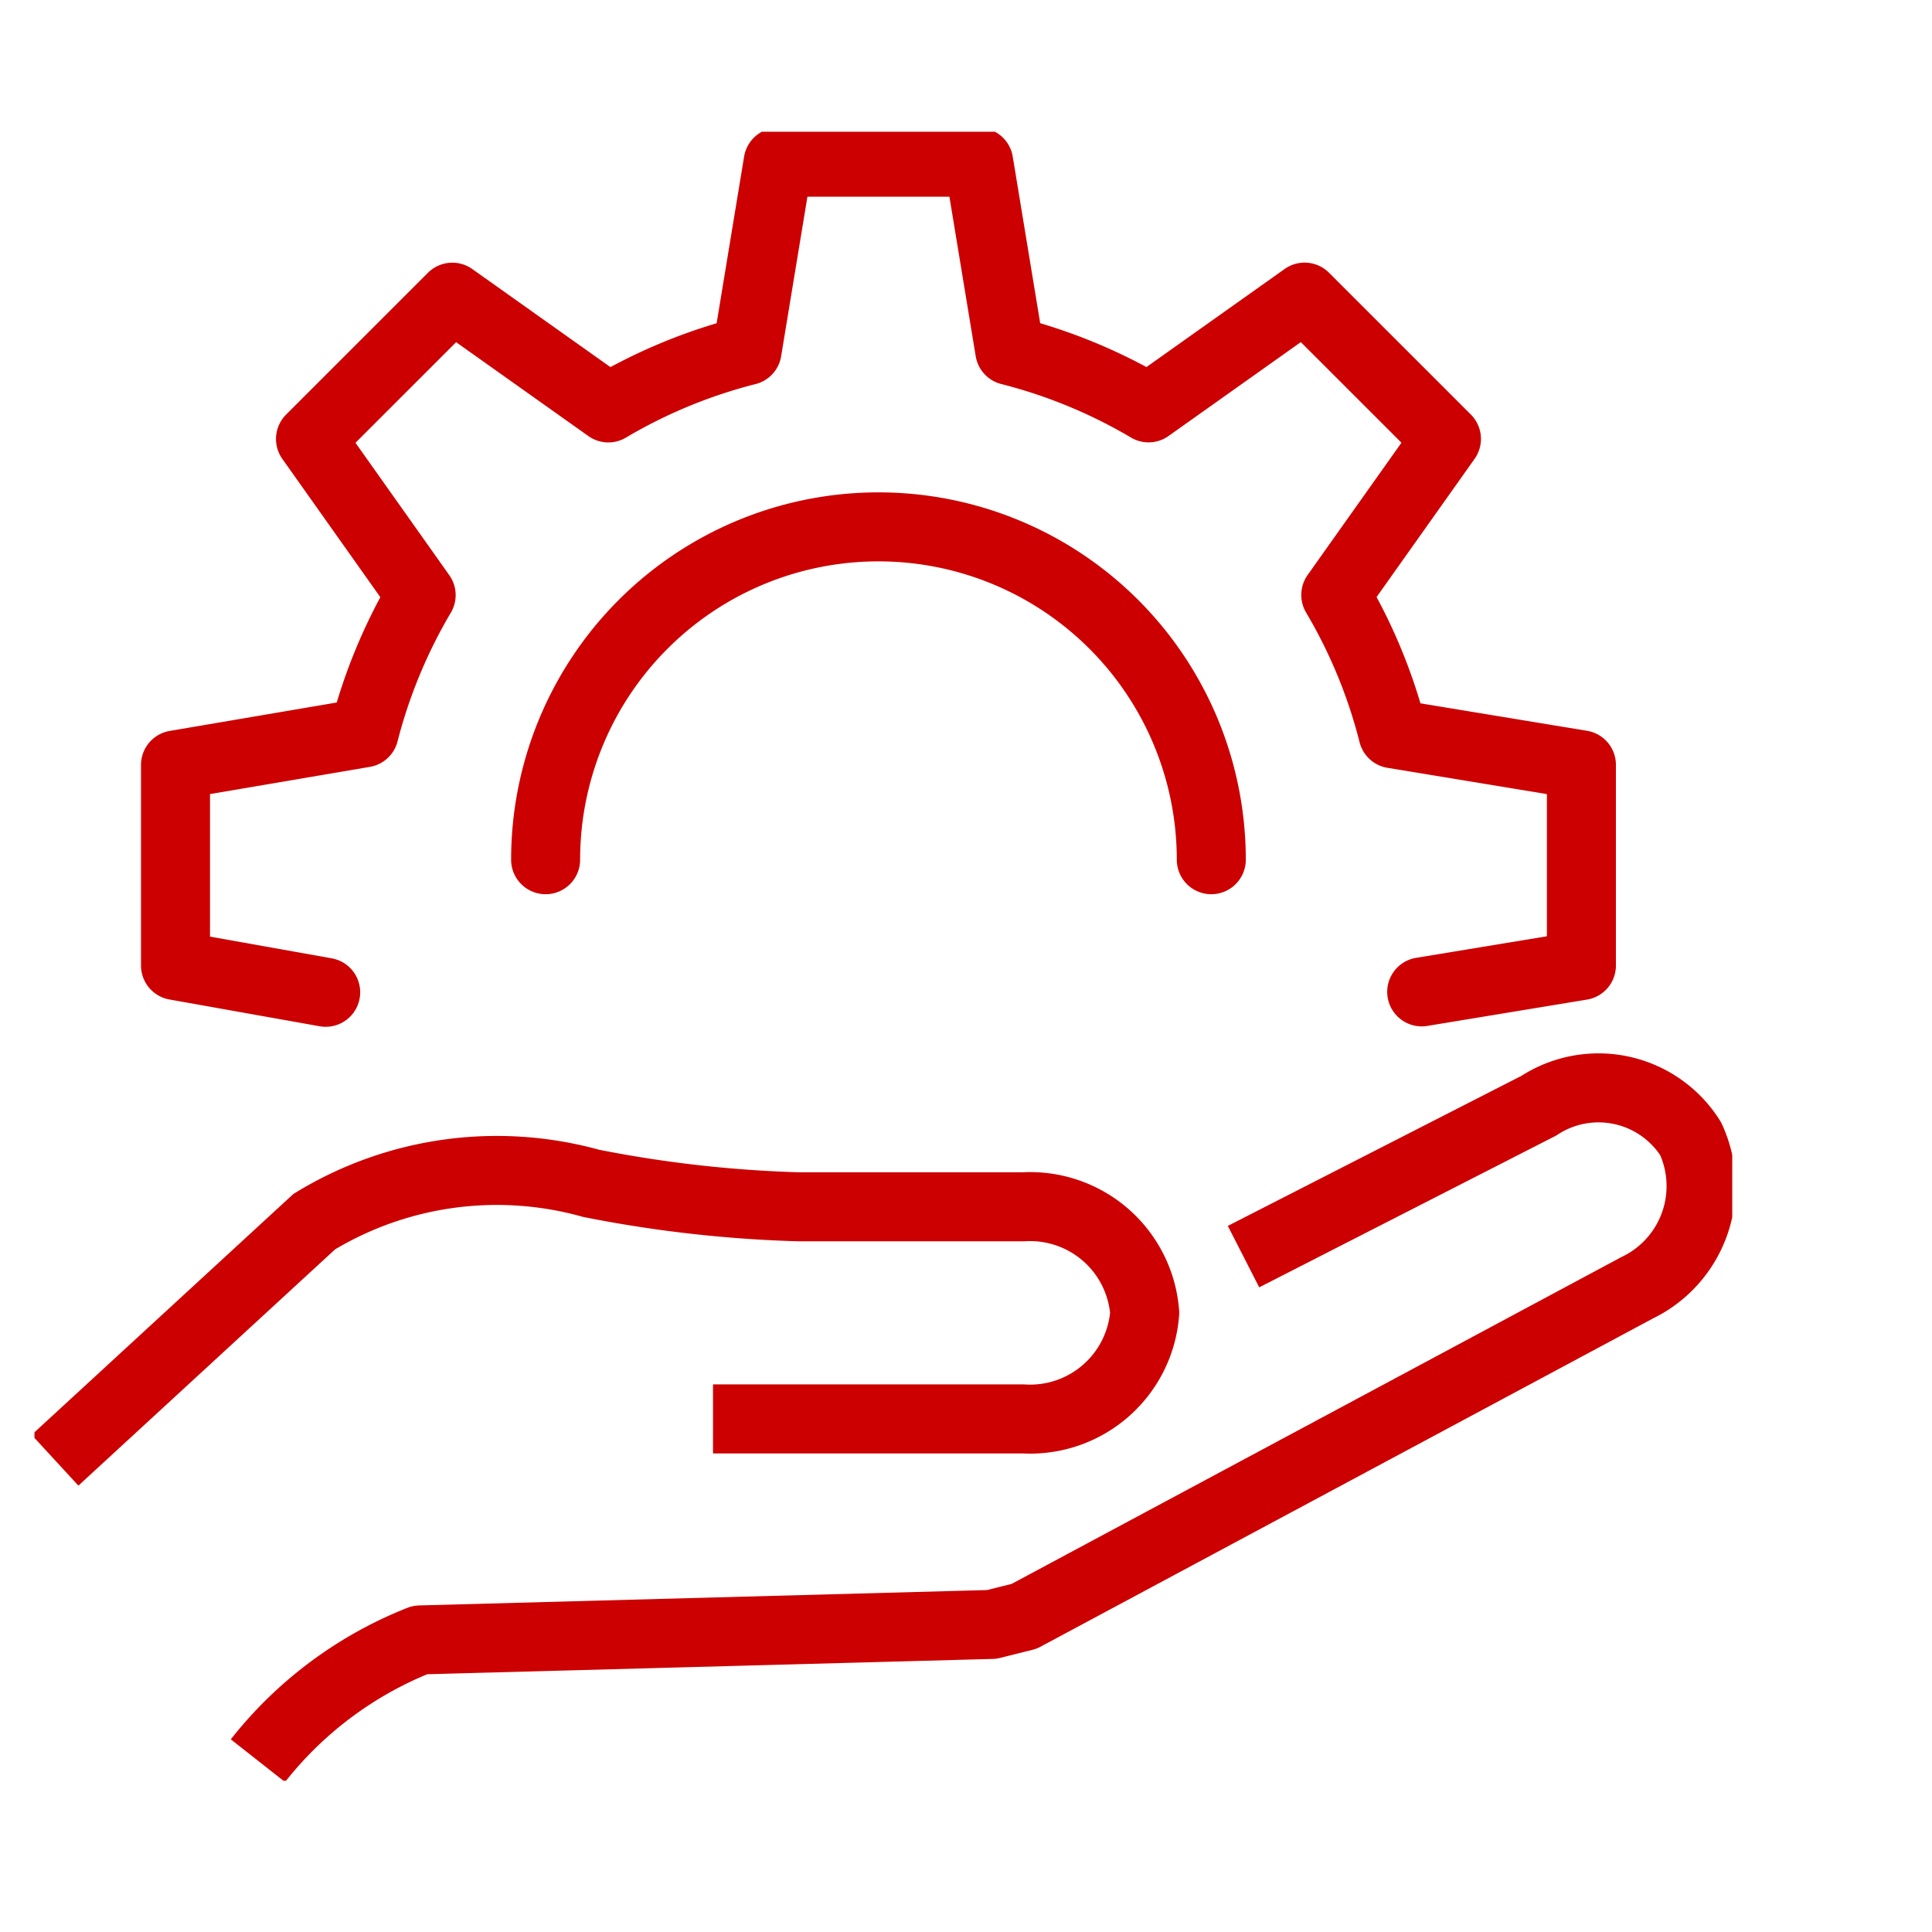 <svg xmlns="http://www.w3.org/2000/svg" xmlns:xlink="http://www.w3.org/1999/xlink" width="56" height="56" viewBox="0 0 56 56">
  <defs>
    <clipPath id="clip-path">
      <rect id="Rectangle_158787" data-name="Rectangle 158787" width="49.211" height="47.797" fill="none" stroke="#c00" stroke-width="2"/>
    </clipPath>
  </defs>
  <g id="icon-hand-gear-56x56" transform="translate(-1098 -529)">
    <rect id="Rectangle_158659" data-name="Rectangle 158659" width="56" height="56" transform="translate(1098 529)" fill="none"/>
    <g id="Group_24904" data-name="Group 24904" transform="translate(1098.999 532.819)">
      <g id="Group_24903" data-name="Group 24903" transform="translate(0 0)" clip-path="url(#clip-path)">
        <path id="Path_35142" data-name="Path 35142" d="M37.768,44.261l8.56-4.375a3.156,3.156,0,0,1,4.4.957,3.271,3.271,0,0,1-1.557,4.324l-17.761,9.52-.939.235L13.9,55.371a11.228,11.228,0,0,0-4.7,3.5" transform="translate(-2.723 -11.656)" fill="none" stroke="#c00" stroke-linejoin="round" stroke-width="2"/>
        <path id="Path_35143" data-name="Path 35143" d="M.847,51.152l7.514-6.916a10.176,10.176,0,0,1,8.026-1.11,36.2,36.2,0,0,0,6.024.68h6.5a3.33,3.33,0,0,1,3.521,3.074,3.33,3.33,0,0,1-3.521,3.074H19.919" transform="translate(-0.251 -12.645)" fill="none" stroke="#c00" stroke-miterlimit="10" stroke-width="2"/>
        <path id="Path_35144" data-name="Path 35144" d="M41.927,25.3l4.629-.763V18.719l-5.46-.9a15.231,15.231,0,0,0-1.66-4.024l3.208-4.523-4.111-4.11L34.01,8.372a15.3,15.3,0,0,0-4.024-1.66l-.9-5.461H23.273l-.9,5.462a15.267,15.267,0,0,0-4.022,1.661L13.829,5.164,9.718,9.274,12.925,13.8a15.321,15.321,0,0,0-1.653,3.992l-5.467.93v5.814l4.353.776" transform="translate(-1.717 -0.369)" fill="none" stroke="#c00" stroke-linecap="round" stroke-linejoin="round" stroke-width="2"/>
        <path id="Path_35145" data-name="Path 35145" d="M21.04,25.911a9.647,9.647,0,0,1,19.295,0" transform="translate(-6.224 -4.811)" fill="none" stroke="#c00" stroke-linecap="round" stroke-linejoin="round" stroke-width="2"/>
      </g>
    </g>
  </g>
</svg>
